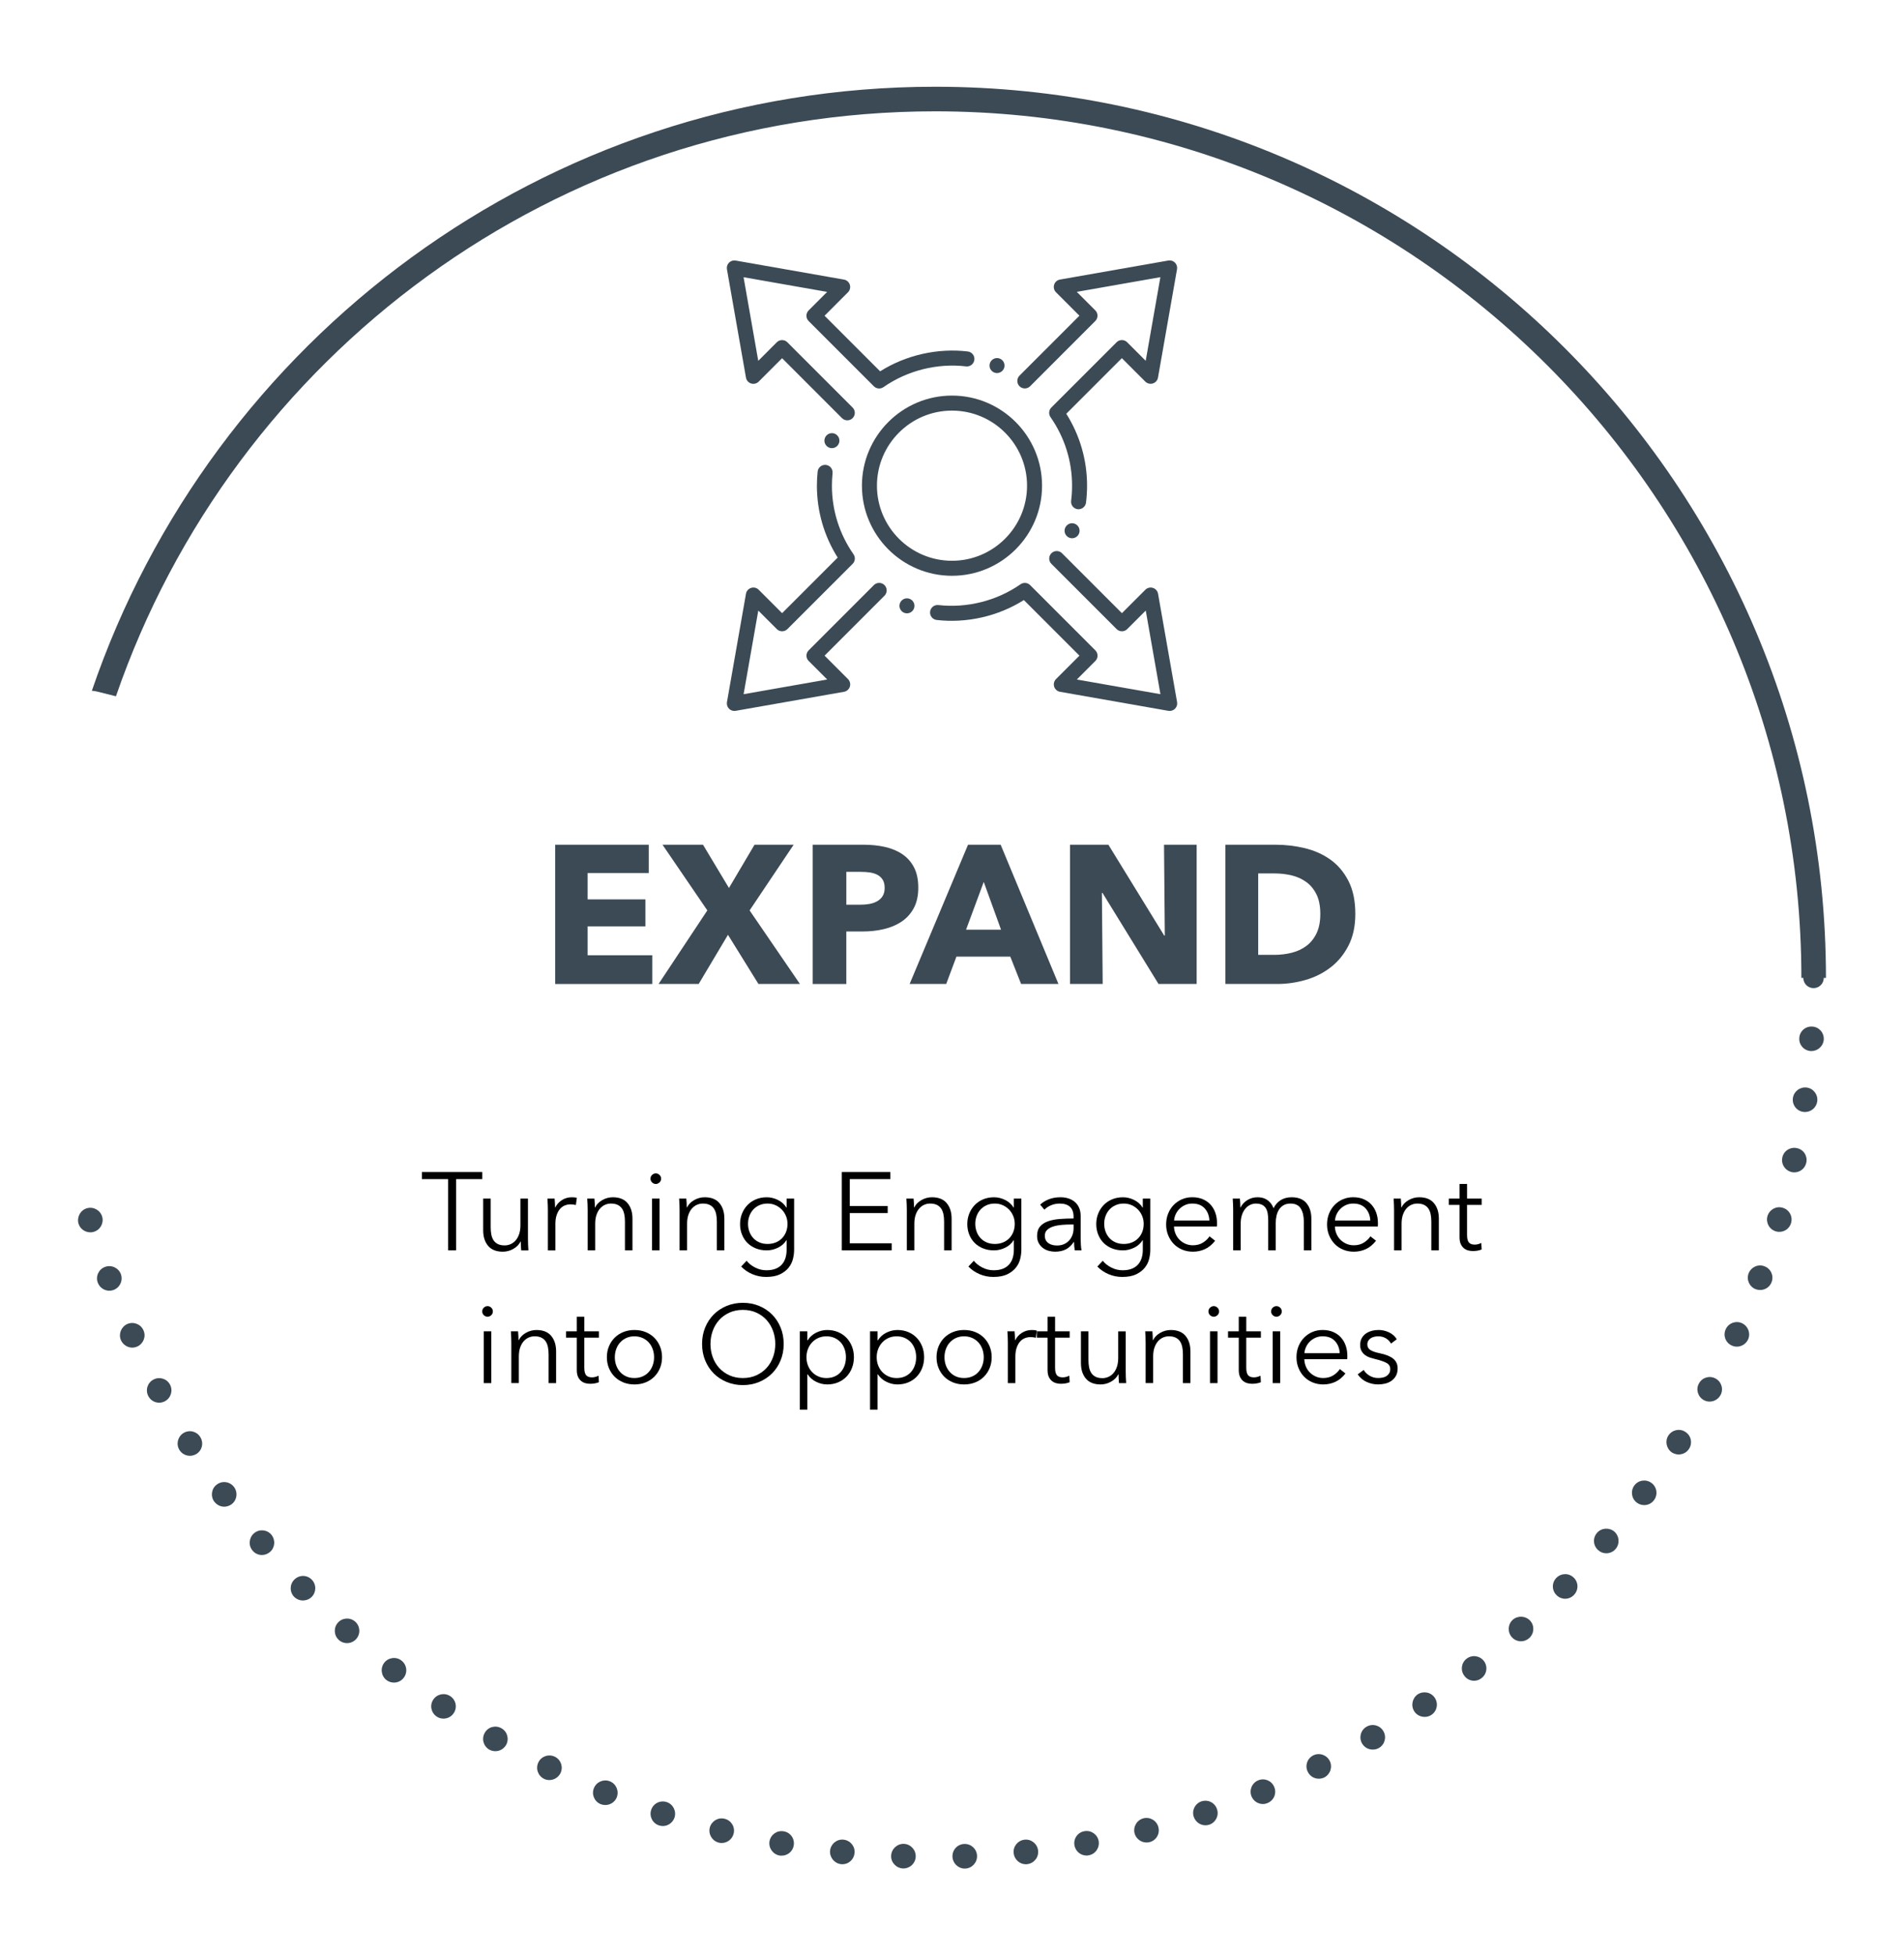 <svg xmlns="http://www.w3.org/2000/svg" id="Layer_1" viewBox="0 0 186.487 191.44"><defs><style>      .st0 {        fill: #3b4a55;      }      .st1, .st2 {        fill: none;      }      .st2 {        stroke: #3b4a55;        stroke-linecap: round;        stroke-miterlimit: 10;        stroke-width: 2px;      }    </style></defs><line class="st1" x1="192.059" y1="86.715" x2="190.019" y2="86.715"></line><g><g><g><path class="st0" d="M94.492,182.947h0c-.65,0-1.179-.517-1.203-1.167h0c-.024-.662.493-1.227,1.167-1.24h0c.662-.024,1.216.494,1.24,1.155h0c.024.663-.494,1.228-1.156,1.252h-.048ZM88.486,182.936h-.036c-.662-.024-1.192-.577-1.168-1.24h0c.024-.662.59-1.191,1.252-1.167h0c.662.025,1.179.59,1.155,1.252-.024.65-.554,1.155-1.203,1.155ZM82.505,182.527h0c-.048,0-.084-.012-.132-.012h0c-.65-.073-1.131-.663-1.071-1.325h0c.072-.662.662-1.144,1.324-1.071h0c.662.072,1.144.662,1.071,1.323-.06.615-.578,1.084-1.192,1.084ZM100.485,182.527h0c-.614,0-1.132-.469-1.203-1.084h0c-.072-.662.409-1.252,1.071-1.323h0c.662-.073,1.252.409,1.324,1.071h0c.072.662-.409,1.252-1.071,1.325-.036,0-.084.012-.12.012ZM76.56,181.684h0c-.072,0-.132,0-.204-.012h0c-.662-.121-1.095-.746-.987-1.396h0c.12-.662.746-1.095,1.396-.974h0c.662.108,1.095.733.974,1.395-.096.578-.602.987-1.179.987ZM106.418,181.672h0c-.565,0-1.071-.409-1.179-.987h0c-.12-.662.313-1.288.975-1.396h0c.65-.12,1.276.314,1.396.964h0c.108.662-.325,1.287-.975,1.395-.072.025-.145.025-.217.025ZM70.687,180.444h0c-.096,0-.193-.012-.289-.035h0c-.65-.169-1.035-.819-.879-1.469h0c.168-.637.818-1.034,1.456-.866h0c.65.156,1.047.806.879,1.456-.133.542-.626.914-1.168.914ZM112.291,180.396h0c-.529,0-1.022-.361-1.167-.903h0c-.156-.65.229-1.3.879-1.468h0c.638-.156,1.3.229,1.456.879h0c.169.637-.217,1.3-.867,1.456h0c-.096.024-.204.035-.301.035ZM64.922,178.783h0c-.12,0-.253-.024-.373-.06h0c-.638-.204-.975-.891-.77-1.516h0c.204-.638.879-.975,1.516-.771h0c.626.206.975.879.77,1.517-.169.505-.638.83-1.144.83ZM118.068,178.712h0c-.505,0-.975-.326-1.144-.831h0c-.216-.625.133-1.312.759-1.516h0c.638-.204,1.312.133,1.516.77h0c.217.626-.132,1.313-.758,1.517-.12.035-.253.06-.373.06ZM59.29,176.725h0c-.157,0-.301-.024-.458-.083h0c-.613-.254-.914-.951-.662-1.565h0c.253-.625.951-.914,1.564-.673h0c.626.253.915.951.674,1.576-.192.47-.65.746-1.119.746ZM123.7,176.629h0c-.482,0-.927-.288-1.119-.746h0c-.253-.613.036-1.323.662-1.576h0c.614-.253,1.312.036,1.565.662h0c.253.613-.036,1.312-.662,1.564h.012c-.156.061-.313.096-.457.096ZM53.814,174.282h0c-.18,0-.361-.035-.529-.12h0c-.602-.301-.843-1.011-.554-1.612h0c.289-.602,1.011-.843,1.612-.554h0c.602.289.843,1.011.554,1.612-.216.421-.638.673-1.083.673ZM129.163,174.15h0c-.433,0-.866-.241-1.071-.675h0c-.301-.589-.061-1.312.541-1.612h0c.59-.289,1.312-.048,1.613.554h0c.289.59.048,1.312-.542,1.612-.18.085-.361.121-.542.121ZM48.519,171.454h0c-.204,0-.409-.048-.602-.156h0c-.578-.337-.77-1.071-.433-1.649h0c.325-.577,1.059-.77,1.637-.434h0c.578.326.77,1.06.445,1.637-.229.385-.626.602-1.047.602ZM134.459,171.298h0c-.421,0-.819-.204-1.047-.59h0c-.337-.577-.145-1.312.433-1.649h0c.578-.336,1.312-.145,1.649.434h0c.337.577.145,1.312-.433,1.649-.193.108-.397.156-.602.156ZM43.44,168.265h0c-.24,0-.469-.06-.673-.204h0c-.554-.373-.698-1.119-.325-1.661h0c.373-.554,1.119-.698,1.672-.324h0c.554.373.698,1.119.313,1.672-.229.337-.602.517-.987.517ZM139.537,168.097h0c-.385,0-.77-.18-.999-.517h0c-.373-.554-.229-1.3.313-1.685h0c.554-.361,1.3-.228,1.673.326h0c.373.554.24,1.3-.313,1.672h0c-.204.145-.445.204-.674.204ZM38.59,164.739h0c-.265,0-.529-.085-.746-.253h0c-.517-.409-.613-1.167-.204-1.697h0c.409-.517,1.168-.613,1.685-.204h0c.529.409.626,1.167.204,1.697-.229.301-.589.457-.938.457ZM144.375,164.559h0c-.349,0-.71-.157-.938-.47h0c-.41-.517-.325-1.275.204-1.684h0c.518-.41,1.276-.314,1.685.204h0c.409.517.325,1.275-.204,1.684-.217.181-.481.266-.746.266ZM33.993,160.876h0c-.289,0-.578-.096-.807-.313h0c-.493-.445-.529-1.203-.084-1.697h0c.445-.494,1.203-.53,1.697-.085h0c.493.445.529,1.203.084,1.697-.24.264-.565.397-.89.397ZM148.973,160.696h0c-.325,0-.65-.133-.891-.397h0c-.445-.494-.409-1.265.084-1.709h0c.494-.434,1.264-.397,1.709.095h0c.445.494.397,1.252-.096,1.697-.229.204-.518.314-.806.314ZM29.673,156.7h0c-.313,0-.626-.121-.866-.361h0c-.458-.482-.445-1.24.036-1.697h0c.481-.47,1.24-.457,1.697.024h0c.47.482.445,1.24-.024,1.697-.241.229-.542.337-.843.337ZM153.293,156.531h0c-.301,0-.602-.12-.83-.348h0c-.481-.458-.494-1.216-.024-1.697h0c.457-.47,1.215-.494,1.696-.025h0c.482.457.494,1.215.024,1.697h0c-.229.241-.541.373-.866.373ZM25.653,152.247h0c-.337,0-.686-.145-.915-.434h0c-.433-.505-.361-1.263.145-1.696h0c.505-.434,1.276-.362,1.697.143h0c.421.518.361,1.276-.145,1.697-.229.193-.505.289-.782.289ZM157.325,152.079h0c-.277,0-.554-.096-.77-.289h0c-.518-.434-.578-1.192-.145-1.697h0c.421-.505,1.192-.565,1.697-.145h0c.505.434.565,1.192.145,1.697-.241.289-.578.434-.927.434ZM21.959,147.518h0c-.373,0-.735-.181-.975-.505h0v.012h0c-.385-.542-.277-1.3.264-1.685h0c.542-.397,1.288-.276,1.685.266h0c.385.529.277,1.287-.264,1.684-.217.145-.457.229-.71.229ZM161.044,147.361h0c-.253,0-.494-.073-.71-.229h0c-.542-.397-.65-1.144-.265-1.685h0c.397-.541,1.155-.65,1.685-.253h0c.529.385.65,1.144.253,1.674h0c-.229.324-.602.494-.963.494ZM18.601,142.535h0c-.397,0-.794-.204-1.023-.565h0c-.349-.565-.18-1.3.385-1.661h0c.566-.349,1.3-.181,1.649.385h0c.361.565.193,1.312-.373,1.661-.204.12-.421.18-.638.18ZM164.413,142.403h0c-.216,0-.433-.06-.638-.181h0c-.554-.361-.722-1.107-.373-1.661h0c.361-.565,1.107-.735,1.661-.373h0c.566.349.735,1.094.373,1.661-.229.361-.613.554-1.023.554ZM15.592,137.336h0c-.434,0-.843-.229-1.06-.638h0c-.313-.59-.096-1.312.494-1.624h0c.59-.314,1.312-.096,1.625.492h0c.313.59.084,1.313-.494,1.625-.18.096-.373.145-.565.145ZM167.446,137.228h0c-.192,0-.385-.048-.565-.145h0c-.578-.314-.806-1.047-.481-1.625h0c.313-.59,1.035-.806,1.624-.494h0c.59.314.807,1.047.494,1.625-.229.409-.638.638-1.071.638ZM12.957,131.944h0c-.458,0-.903-.276-1.108-.722h0c-.264-.602.012-1.312.614-1.589h0c.602-.264,1.324,0,1.588.613h0c.277.602,0,1.312-.602,1.589-.168.072-.337.108-.493.108ZM170.118,131.848h0c-.169,0-.337-.035-.494-.108h0c-.613-.264-.879-.987-.602-1.589h0c.265-.602.987-.878,1.589-.602h0c.602.277.879.987.602,1.601-.205.434-.638.698-1.095.698ZM10.706,126.372h0c-.494,0-.951-.313-1.131-.794h0c-.229-.625.096-1.323.722-1.541h0c.614-.228,1.312.096,1.541.711h0c.229.625-.096,1.323-.722,1.553-.132.048-.277.072-.409.072ZM172.393,126.301h0c-.133,0-.277-.025-.421-.073h0c-.614-.228-.939-.914-.71-1.541h0c.241-.625.927-.951,1.553-.71h0c.626.229.939.916.71,1.541h0c-.18.494-.638.783-1.131.783ZM8.853,120.656h0c-.529,0-1.011-.337-1.168-.866h0c-.168-.638.193-1.312.83-1.493h0c.638-.181,1.312.193,1.493.831h0c.18.637-.193,1.299-.83,1.48-.108.036-.217.048-.325.048ZM174.282,120.608h0c-.12,0-.229-.012-.349-.048h0c-.638-.193-.999-.854-.819-1.493h0c.193-.637.854-1.011,1.493-.818h0c.638.181,1.011.854.819,1.493-.145.529-.626.866-1.144.866ZM175.75,114.783h0c-.085,0-.169,0-.253-.025h0c-.649-.143-1.071-.782-.927-1.431h0c.133-.65.783-1.059,1.433-.914h0c.65.132,1.059.77.914,1.42-.12.565-.613.951-1.167.951ZM176.797,108.874h0c-.048,0-.108,0-.168-.012h0c-.662-.085-1.119-.698-1.023-1.36h0c.096-.65.698-1.107,1.36-1.024h0c.662.096,1.119.71,1.023,1.373h0v-.013c-.085.602-.602,1.035-1.192,1.035ZM177.423,102.905h-.084c-.662-.048-1.155-.613-1.107-1.275h0c.036-.675.613-1.168,1.276-1.12h0c.662.036,1.167.615,1.119,1.276h0v.012c-.048.625-.578,1.107-1.203,1.107Z"></path><line class="st2" x1="177.627" y1="95.744" x2="177.627" y2="95.744"></line></g><path class="st0" d="M8.997,67.631c.193.012.397.048.59.096l1.769.445C22.825,34.873,54.452,10.9,91.591,10.9c46.779,0,84.845,38.054,84.845,84.845h2.407c0-48.115-39.137-87.252-87.252-87.252-38.27,0-70.872,24.779-82.594,59.139h-0Z"></path></g><g><path class="st0" d="M54.376,96.339v-13.633h9.166v2.772h-5.988v2.581h5.661v2.638h-5.661v2.831h6.335v2.812h-9.512Z"></path><path class="st0" d="M74.286,96.339l-2.985-4.814-2.869,4.814h-3.928l4.775-7.202-4.39-6.431h3.967l2.542,4.236,2.503-4.236h3.832l-4.313,6.431,4.93,7.202h-4.063Z"></path><path class="st0" d="M89.941,86.904c0,.796-.148,1.467-.443,2.012-.296.545-.693.985-1.194,1.319-.501.334-1.079.578-1.733.732-.654.154-1.335.231-2.041.231h-1.637v5.141h-3.292v-13.633h5.006c.744,0,1.441.074,2.089.221.648.148,1.213.385,1.694.712.481.328.86.758,1.136,1.291.276.533.414,1.19.414,1.974ZM86.648,86.923c0-.321-.064-.584-.192-.79-.128-.205-.302-.366-.52-.481-.218-.115-.465-.192-.741-.231-.276-.039-.562-.058-.857-.058h-1.444v3.216h1.387c.308,0,.603-.026.886-.077.282-.051.536-.141.76-.27s.401-.299.53-.51c.128-.212.192-.478.192-.799Z"></path><path class="st0" d="M100.012,96.339l-1.059-2.677h-5.276l-1.001,2.677h-3.582l5.719-13.633h3.196l5.661,13.633h-3.658ZM96.353,86.346l-1.733,4.679h3.427l-1.694-4.679Z"></path><path class="st0" d="M113.471,96.339l-5.488-8.916h-.058l.077,8.916h-3.196v-13.633h3.755l5.468,8.896h.058l-.077-8.896h3.196v13.633h-3.735Z"></path><path class="st0" d="M132.746,89.484c0,1.194-.222,2.224-.665,3.09-.443.867-1.027,1.579-1.752,2.138-.725.558-1.543.969-2.455,1.232s-1.836.395-2.772.395h-5.083v-13.633h4.929c.963,0,1.913.112,2.85.337.937.225,1.771.597,2.503,1.117.732.52,1.322,1.216,1.771,2.089s.674,1.951.674,3.235ZM129.318,89.484c0-.77-.125-1.409-.375-1.916-.25-.507-.584-.911-1.001-1.213s-.892-.517-1.425-.645-1.082-.193-1.646-.193h-1.637v7.972h1.56c.59,0,1.158-.067,1.704-.202.545-.135,1.027-.356,1.444-.665s.751-.719,1.001-1.232c.25-.513.375-1.148.375-1.906Z"></path></g><g><path d="M44.671,122.421h-.78v-6.976h-2.567v-.693h5.914v.693h-2.567v6.976Z"></path><path d="M51.05,122.421c-.014-.137-.025-.289-.032-.455-.007-.166-.011-.303-.011-.411h-.022c-.145.296-.379.536-.704.72-.325.185-.668.276-1.029.276-.643,0-1.125-.191-1.446-.574s-.482-.888-.482-1.517v-3.108h.736v2.806c0,.268.021.509.065.726s.117.402.222.558c.104.155.245.276.422.363.177.087.399.13.666.13.195,0,.385-.04.569-.119s.348-.2.493-.363c.145-.162.26-.368.347-.617.086-.249.13-.543.13-.883v-2.6h.737v3.954c0,.137.003.313.011.53.007.217.018.412.032.585h-.704Z"></path><path d="M53.65,117.937c-.007-.217-.018-.411-.032-.585h.704c.014.138.025.289.032.455s.011.304.011.412h.022c.144-.296.361-.536.65-.721.289-.184.613-.276.975-.276.094,0,.179.004.254.011.076.008.153.022.233.044l-.097.704c-.043-.015-.116-.029-.217-.044-.101-.014-.202-.021-.303-.021-.195,0-.383.036-.563.108s-.337.186-.471.34c-.133.155-.242.354-.325.595s-.125.531-.125.87v2.593h-.737v-3.953c0-.138-.003-.314-.011-.531Z"></path><path d="M58.221,117.352c.014.138.025.289.032.455s.011.304.011.412h.022c.144-.296.379-.536.704-.721.325-.184.668-.276,1.029-.276.643,0,1.125.191,1.446.574s.482.889.482,1.517v3.108h-.736v-2.806c0-.267-.021-.509-.065-.726s-.118-.402-.222-.558c-.105-.155-.246-.276-.422-.362-.177-.087-.399-.131-.666-.131-.195,0-.385.04-.569.119-.184.08-.349.201-.493.363-.145.162-.26.368-.347.617s-.13.544-.13.883v2.6h-.737v-3.953c0-.138-.003-.314-.011-.531s-.018-.411-.032-.585h.704Z"></path><path d="M64.752,115.402c0,.151-.054.276-.163.374-.108.097-.228.146-.357.146s-.249-.049-.357-.146c-.108-.098-.163-.223-.163-.374s.054-.276.163-.374.228-.146.357-.146.249.048.357.146.163.223.163.374ZM64.6,122.421h-.736v-5.069h.736v5.069Z"></path><path d="M67.222,117.352c.014.138.025.289.032.455s.011.304.011.412h.022c.144-.296.379-.536.704-.721.325-.184.668-.276,1.029-.276.643,0,1.125.191,1.446.574s.482.889.482,1.517v3.108h-.736v-2.806c0-.267-.021-.509-.065-.726s-.118-.402-.222-.558c-.105-.155-.246-.276-.422-.362-.177-.087-.399-.131-.666-.131-.195,0-.385.04-.569.119-.184.08-.349.201-.493.363-.145.162-.26.368-.347.617s-.13.544-.13.883v2.6h-.737v-3.953c0-.138-.003-.314-.011-.531s-.018-.411-.032-.585h.704Z"></path><path d="M73.125,123.439c.202.26.478.479.829.66.35.181.72.271,1.11.271.361,0,.667-.052.92-.156.253-.105.457-.248.612-.429.155-.18.269-.392.341-.633.072-.242.108-.5.108-.774v-.953h-.021c-.195.317-.471.562-.829.736-.357.173-.72.26-1.089.26-.397,0-.756-.065-1.078-.195s-.596-.309-.823-.536c-.227-.228-.404-.5-.531-.817s-.189-.661-.189-1.029c0-.36.063-.7.189-1.018.126-.318.304-.596.531-.834.228-.238.502-.426.823-.563.321-.137.681-.206,1.078-.206.369,0,.729.087,1.083.26.354.174.631.423.834.748h.021v-.878h.736v5.026c0,.274-.038.566-.114.877-.076.311-.216.596-.422.855-.206.26-.485.477-.839.65-.354.173-.812.26-1.375.26-.469,0-.917-.091-1.343-.271-.426-.181-.791-.43-1.094-.748l.531-.562ZM73.265,119.821c0,.268.043.52.13.758.086.239.211.448.374.629s.363.323.601.428.509.157.812.157c.281,0,.542-.047.78-.141s.444-.228.617-.401c.173-.173.309-.381.406-.623.098-.241.146-.511.146-.807,0-.267-.048-.52-.146-.758s-.233-.448-.406-.629c-.173-.18-.379-.324-.617-.433s-.499-.163-.78-.163c-.303,0-.574.055-.812.163s-.438.253-.601.433c-.163.181-.287.391-.374.629-.087.238-.13.491-.13.758Z"></path><path d="M83.23,121.728h4.105v.693h-4.885v-7.669h4.755v.693h-3.975v2.632h3.715v.693h-3.715v2.957Z"></path><path d="M89.48,117.352c.014.138.025.289.032.455s.011.304.011.412h.022c.144-.296.379-.536.704-.721.325-.184.668-.276,1.029-.276.643,0,1.125.191,1.446.574s.482.889.482,1.517v3.108h-.736v-2.806c0-.267-.021-.509-.065-.726s-.118-.402-.222-.558c-.105-.155-.246-.276-.422-.362-.177-.087-.399-.131-.666-.131-.195,0-.385.04-.569.119-.184.08-.349.201-.493.363-.145.162-.26.368-.347.617s-.13.544-.13.883v2.6h-.737v-3.953c0-.138-.003-.314-.011-.531s-.018-.411-.032-.585h.704Z"></path><path d="M95.382,123.439c.202.26.478.479.829.66.35.181.72.271,1.11.271.361,0,.667-.052.92-.156.253-.105.457-.248.612-.429.155-.18.269-.392.341-.633.072-.242.108-.5.108-.774v-.953h-.021c-.195.317-.471.562-.829.736-.357.173-.72.26-1.089.26-.397,0-.756-.065-1.078-.195s-.596-.309-.823-.536c-.227-.228-.404-.5-.531-.817s-.189-.661-.189-1.029c0-.36.063-.7.189-1.018.126-.318.304-.596.531-.834.228-.238.502-.426.823-.563.321-.137.681-.206,1.078-.206.369,0,.729.087,1.083.26.354.174.631.423.834.748h.021v-.878h.736v5.026c0,.274-.038.566-.114.877-.076.311-.216.596-.422.855-.206.26-.485.477-.839.65-.354.173-.812.26-1.375.26-.469,0-.917-.091-1.343-.271-.426-.181-.791-.43-1.094-.748l.531-.562ZM95.523,119.821c0,.268.043.52.13.758.086.239.211.448.374.629s.363.323.601.428.509.157.812.157c.281,0,.542-.047.78-.141s.444-.228.617-.401c.173-.173.309-.381.406-.623.098-.241.146-.511.146-.807,0-.267-.048-.52-.146-.758s-.233-.448-.406-.629c-.173-.18-.379-.324-.617-.433s-.499-.163-.78-.163c-.303,0-.574.055-.812.163s-.438.253-.601.433c-.163.181-.287.391-.374.629-.087.238-.13.491-.13.758Z"></path><path d="M105.152,119.141c0-.438-.116-.764-.347-.979s-.567-.323-1.007-.323c-.303,0-.584.055-.845.163-.26.108-.48.253-.661.433l-.412-.487c.209-.209.486-.382.829-.52.343-.137.731-.206,1.165-.206.274,0,.531.038.769.114.238.075.447.189.628.341s.321.343.422.574.152.502.152.812v2.22c0,.195.007.397.021.607.015.209.036.386.065.53h-.661c-.021-.123-.04-.256-.054-.4-.014-.145-.021-.285-.021-.423h-.021c-.231.34-.493.583-.786.731-.292.147-.644.222-1.056.222-.195,0-.396-.027-.602-.081-.206-.055-.394-.144-.563-.267-.17-.123-.311-.282-.422-.479-.112-.195-.168-.435-.168-.717,0-.392.099-.701.298-.929.199-.229.464-.398.796-.511.332-.113.713-.186,1.143-.218.429-.032.875-.049,1.337-.049v-.161ZM104.936,119.887c-.304,0-.608.013-.916.037-.307.025-.585.076-.834.152-.249.075-.453.186-.612.33-.159.145-.238.336-.238.574,0,.181.034.332.103.455.068.123.16.222.276.298.116.075.244.13.385.162.141.032.283.049.428.049.26,0,.491-.045.693-.136.202-.09.372-.213.509-.368s.242-.334.314-.536.108-.415.108-.639v-.379h-.216Z"></path><path d="M108.012,123.439c.202.26.478.479.829.66.35.181.72.271,1.11.271.361,0,.667-.052.92-.156.253-.105.457-.248.612-.429.155-.18.269-.392.341-.633.072-.242.108-.5.108-.774v-.953h-.021c-.195.317-.471.562-.829.736-.357.173-.72.26-1.089.26-.397,0-.756-.065-1.078-.195s-.596-.309-.823-.536c-.227-.228-.404-.5-.531-.817s-.189-.661-.189-1.029c0-.36.063-.7.189-1.018.126-.318.304-.596.531-.834.228-.238.502-.426.823-.563.321-.137.681-.206,1.078-.206.369,0,.729.087,1.083.26.354.174.631.423.834.748h.021v-.878h.736v5.026c0,.274-.038.566-.114.877-.076.311-.216.596-.422.855-.206.26-.485.477-.839.65-.354.173-.812.26-1.375.26-.469,0-.917-.091-1.343-.271-.426-.181-.791-.43-1.094-.748l.531-.562ZM108.152,119.821c0,.268.043.52.13.758.086.239.211.448.374.629s.363.323.601.428.509.157.812.157c.281,0,.542-.047.78-.141s.444-.228.617-.401c.173-.173.309-.381.406-.623.098-.241.146-.511.146-.807,0-.267-.048-.52-.146-.758s-.233-.448-.406-.629c-.173-.18-.379-.324-.617-.433s-.499-.163-.78-.163c-.303,0-.574.055-.812.163s-.438.253-.601.433c-.163.181-.287.391-.374.629-.087.238-.13.491-.13.758Z"></path><path d="M119.2,119.734v.163c0,.058-.004.119-.011.184h-4.203c.007.253.058.491.152.715.094.225.224.419.39.585s.361.298.585.396.466.146.726.146c.383,0,.713-.089.991-.266s.489-.381.634-.612l.552.434c-.303.383-.637.657-1.002.823s-.756.249-1.175.249c-.375,0-.724-.066-1.045-.2s-.598-.319-.829-.558c-.231-.238-.414-.521-.547-.845-.134-.325-.201-.679-.201-1.062s.065-.737.195-1.062c.13-.325.311-.606.542-.845.231-.238.501-.425.812-.559.311-.133.646-.2,1.007-.2.397,0,.748.067,1.051.2.303.134.556.314.758.542s.355.493.46.796c.105.304.157.628.157.975ZM118.453,119.496c-.022-.477-.175-.871-.46-1.186-.286-.314-.691-.472-1.219-.472-.246,0-.473.046-.682.136-.209.091-.394.213-.553.368-.159.155-.285.332-.379.531-.094.198-.148.406-.163.622h3.456Z"></path><path d="M122.174,117.498c.299-.184.634-.276,1.002-.276.137,0,.28.015.428.044.148.028.292.085.433.168.141.083.271.192.39.33.119.137.222.313.309.53.173-.347.41-.611.709-.796.299-.184.655-.276,1.067-.276.643,0,1.125.191,1.446.574s.482.889.482,1.517v3.108h-.736v-2.806c0-.534-.099-.964-.298-1.288-.199-.325-.536-.488-1.013-.488-.267,0-.493.055-.677.163-.184.108-.332.251-.444.428s-.193.377-.244.601c-.051.225-.076.455-.076.693v2.697h-.737v-2.957c0-.245-.018-.469-.054-.672-.036-.201-.099-.373-.189-.514-.09-.142-.215-.249-.374-.325-.159-.076-.361-.114-.606-.114-.173,0-.349.04-.525.119-.177.08-.336.201-.477.363-.141.162-.255.368-.341.617s-.13.544-.13.883v2.6h-.737v-3.953c0-.138-.003-.314-.011-.531s-.018-.411-.032-.585h.704c.014.138.025.289.032.455s.011.304.011.412h.022c.144-.296.366-.536.666-.721Z"></path><path d="M134.96,119.734v.163c0,.058-.004.119-.011.184h-4.203c.007.253.058.491.152.715.094.225.224.419.39.585s.361.298.585.396.466.146.726.146c.383,0,.713-.089.991-.266s.489-.381.634-.612l.552.434c-.303.383-.637.657-1.002.823s-.756.249-1.175.249c-.375,0-.724-.066-1.045-.2s-.598-.319-.829-.558c-.231-.238-.414-.521-.547-.845-.134-.325-.201-.679-.201-1.062s.065-.737.195-1.062c.13-.325.311-.606.542-.845.231-.238.501-.425.812-.559.311-.133.646-.2,1.007-.2.397,0,.748.067,1.051.2.303.134.556.314.758.542s.355.493.46.796c.105.304.157.628.157.975ZM134.213,119.496c-.022-.477-.175-.871-.46-1.186-.286-.314-.691-.472-1.219-.472-.246,0-.473.046-.682.136-.209.091-.394.213-.553.368-.159.155-.285.332-.379.531-.094.198-.148.406-.163.622h3.456Z"></path><path d="M137.202,117.352c.014.138.025.289.032.455s.011.304.011.412h.022c.144-.296.379-.536.704-.721.325-.184.668-.276,1.029-.276.643,0,1.125.191,1.446.574s.482.889.482,1.517v3.108h-.736v-2.806c0-.267-.021-.509-.065-.726s-.118-.402-.222-.558c-.105-.155-.246-.276-.422-.362-.177-.087-.399-.131-.666-.131-.195,0-.385.04-.569.119-.184.08-.349.201-.493.363-.145.162-.26.368-.347.617s-.13.544-.13.883v2.6h-.737v-3.953c0-.138-.003-.314-.011-.531s-.018-.411-.032-.585h.704Z"></path><path d="M145.12,117.97h-1.43v2.956c0,.188.018.344.054.466.036.123.088.219.157.287.069.069.15.116.244.141.094.025.195.038.304.038.101,0,.208-.014.319-.043s.218-.068.319-.119l.033.639c-.13.051-.266.089-.406.114s-.294.038-.46.038c-.137,0-.281-.019-.433-.055s-.292-.104-.422-.206c-.13-.101-.237-.238-.319-.411-.083-.174-.125-.4-.125-.683v-3.162h-1.05v-.618h1.05v-1.43h.737v1.43h1.43v.618Z"></path><path d="M48.272,128.399c0,.151-.054.276-.163.374-.108.097-.228.146-.357.146s-.249-.049-.357-.146c-.108-.098-.163-.223-.163-.374s.054-.276.163-.374.228-.146.357-.146.249.048.357.146.163.223.163.374ZM48.12,135.418h-.736v-5.069h.736v5.069Z"></path><path d="M50.742,130.349c.014.138.025.289.032.455s.011.304.011.412h.022c.144-.296.379-.536.704-.721.325-.184.668-.276,1.029-.276.643,0,1.125.191,1.446.574s.482.889.482,1.517v3.108h-.736v-2.806c0-.267-.021-.509-.065-.726s-.118-.402-.222-.558c-.105-.155-.246-.276-.422-.362-.177-.087-.399-.131-.666-.131-.195,0-.385.04-.569.119-.184.08-.349.201-.493.363-.145.162-.26.368-.347.617s-.13.544-.13.883v2.6h-.737v-3.953c0-.138-.003-.314-.011-.531s-.018-.411-.032-.585h.704Z"></path><path d="M58.659,130.967h-1.43v2.956c0,.188.018.344.054.466.036.123.088.219.157.287.069.069.15.116.244.141.094.025.195.038.304.038.101,0,.208-.014.319-.043s.218-.068.319-.119l.033.639c-.13.051-.266.089-.406.114s-.294.038-.46.038c-.137,0-.281-.019-.433-.055s-.292-.104-.422-.206c-.13-.101-.237-.238-.319-.411-.083-.174-.125-.4-.125-.683v-3.162h-1.05v-.618h1.05v-1.43h.737v1.43h1.43v.618Z"></path><path d="M64.843,132.884c0,.383-.067.736-.2,1.062-.134.324-.32.606-.558.845s-.523.424-.855.558-.697.2-1.094.2c-.39,0-.751-.066-1.083-.2s-.617-.319-.855-.558-.424-.521-.558-.845c-.134-.325-.201-.679-.201-1.062s.067-.737.201-1.062c.133-.325.319-.606.558-.845s.523-.425.855-.559c.332-.133.693-.2,1.083-.2.397,0,.762.067,1.094.2.332.134.617.32.855.559s.424.52.558.845c.133.324.2.679.2,1.062ZM64.063,132.884c0-.282-.045-.547-.135-.797-.09-.249-.219-.465-.385-.649s-.368-.33-.606-.438-.505-.163-.801-.163c-.296,0-.562.055-.796.163s-.435.254-.601.438-.294.4-.384.649c-.09.25-.136.515-.136.797,0,.281.045.547.136.796.09.249.218.466.384.649.166.185.366.329.601.434s.5.157.796.157c.296,0,.563-.053.801-.157s.44-.249.606-.434c.166-.184.294-.4.385-.649s.135-.515.135-.796Z"></path><path d="M76.758,131.584c0,.585-.101,1.123-.303,1.613-.202.491-.482.916-.839,1.273s-.78.637-1.268.839-1.016.304-1.586.304c-.571,0-1.1-.102-1.587-.304s-.91-.481-1.268-.839-.637-.782-.839-1.273c-.202-.49-.303-1.028-.303-1.613s.101-1.123.303-1.614.482-.915.839-1.272.78-.638,1.268-.84,1.016-.303,1.587-.303c.57,0,1.099.101,1.586.303s.91.482,1.268.84.637.781.839,1.272.303,1.029.303,1.614ZM75.935,131.589c0-.446-.072-.872-.217-1.275-.145-.404-.354-.759-.628-1.065s-.608-.55-1.002-.729c-.394-.181-.836-.271-1.327-.271-.491,0-.934.09-1.327.271-.394.18-.728.423-1.002.729s-.484.661-.628,1.065c-.145.403-.217.829-.217,1.275,0,.447.072.873.217,1.276.144.403.354.757.628,1.06s.608.544,1.002.725.836.271,1.327.271c.491,0,.933-.09,1.327-.271s.728-.422,1.002-.725.483-.656.628-1.06.217-.829.217-1.276Z"></path><path d="M79.076,138.018h-.737v-7.669h.737v.878h.032c.209-.332.489-.583.839-.753.351-.17.706-.255,1.067-.255.397,0,.756.069,1.078.206.321.138.596.325.823.563.228.238.404.52.531.845s.19.675.19,1.051c0,.375-.063.726-.19,1.051-.126.324-.303.606-.531.845-.227.238-.502.426-.823.562-.322.138-.681.206-1.078.206-.361,0-.716-.085-1.067-.255-.35-.169-.63-.413-.839-.73h-.032v3.455ZM82.855,132.884c0-.282-.043-.547-.13-.797-.086-.249-.211-.465-.374-.649s-.363-.33-.601-.438-.509-.163-.812-.163c-.282,0-.542.053-.78.157-.238.105-.444.249-.617.434-.173.184-.309.4-.406.649-.098.249-.146.519-.146.808,0,.288.049.558.146.807.097.249.233.464.406.645s.379.323.617.428.498.157.78.157c.303,0,.574-.053.812-.157s.438-.249.601-.434c.163-.184.287-.4.374-.649.087-.249.13-.515.13-.796Z"></path><path d="M85.954,138.018h-.737v-7.669h.737v.878h.032c.209-.332.489-.583.839-.753.351-.17.706-.255,1.067-.255.397,0,.756.069,1.078.206.321.138.596.325.823.563.228.238.404.52.531.845s.19.675.19,1.051c0,.375-.063.726-.19,1.051-.126.324-.303.606-.531.845-.227.238-.502.426-.823.562-.322.138-.681.206-1.078.206-.361,0-.716-.085-1.067-.255-.35-.169-.63-.413-.839-.73h-.032v3.455ZM89.733,132.884c0-.282-.043-.547-.13-.797-.086-.249-.211-.465-.374-.649s-.363-.33-.601-.438-.509-.163-.812-.163c-.282,0-.542.053-.78.157-.238.105-.444.249-.617.434-.173.184-.309.4-.406.649-.098.249-.146.519-.146.808,0,.288.049.558.146.807.097.249.233.464.406.645s.379.323.617.428.498.157.78.157c.303,0,.574-.053.812-.157s.438-.249.601-.434c.163-.184.287-.4.374-.649.087-.249.13-.515.13-.796Z"></path><path d="M97.131,132.884c0,.383-.067.736-.2,1.062-.134.324-.32.606-.558.845s-.523.424-.855.558-.697.2-1.094.2c-.39,0-.751-.066-1.083-.2s-.617-.319-.855-.558-.424-.521-.558-.845c-.134-.325-.201-.679-.201-1.062s.067-.737.201-1.062c.133-.325.319-.606.558-.845s.523-.425.855-.559c.332-.133.693-.2,1.083-.2.397,0,.762.067,1.094.2.332.134.617.32.855.559s.424.52.558.845c.133.324.2.679.2,1.062ZM96.352,132.884c0-.282-.045-.547-.135-.797-.09-.249-.219-.465-.385-.649s-.368-.33-.606-.438-.505-.163-.801-.163c-.296,0-.562.055-.796.163s-.435.254-.601.438-.294.4-.384.649c-.09.25-.136.515-.136.797,0,.281.045.547.136.796.09.249.218.466.384.649.166.185.366.329.601.434s.5.157.796.157c.296,0,.563-.053.801-.157s.44-.249.606-.434c.166-.184.294-.4.385-.649s.135-.515.135-.796Z"></path><path d="M98.702,130.934c-.007-.217-.018-.411-.032-.585h.704c.014.138.025.289.032.455s.011.304.011.412h.022c.144-.296.361-.536.65-.721.289-.184.613-.276.975-.276.094,0,.179.004.254.011.076.008.153.022.233.044l-.097.704c-.043-.015-.116-.029-.217-.044-.101-.014-.202-.021-.303-.021-.195,0-.383.036-.563.108s-.337.186-.471.34c-.133.155-.242.354-.325.595s-.125.531-.125.87v2.593h-.737v-3.953c0-.138-.003-.314-.011-.531Z"></path><path d="M104.768,130.967h-1.43v2.956c0,.188.018.344.054.466.036.123.088.219.157.287.069.069.15.116.244.141.094.025.195.038.304.038.101,0,.208-.014.319-.043s.218-.068.319-.119l.033.639c-.13.051-.266.089-.406.114s-.294.038-.46.038c-.137,0-.281-.019-.433-.055s-.292-.104-.422-.206c-.13-.101-.237-.238-.319-.411-.083-.174-.125-.4-.125-.683v-3.162h-1.05v-.618h1.05v-1.43h.737v1.43h1.43v.618Z"></path><path d="M109.598,135.418c-.014-.137-.025-.289-.032-.455-.007-.166-.011-.303-.011-.411h-.022c-.145.296-.379.536-.704.72-.325.185-.668.276-1.029.276-.643,0-1.125-.191-1.446-.574s-.482-.888-.482-1.517v-3.108h.736v2.806c0,.268.021.509.065.726s.117.402.222.558c.104.155.245.276.422.363.177.087.399.13.666.13.195,0,.385-.04.569-.119s.348-.2.493-.363c.145-.162.26-.368.347-.617.086-.249.13-.543.13-.883v-2.6h.737v3.954c0,.137.003.313.011.53.007.217.018.412.032.585h-.704Z"></path><path d="M112.87,130.349c.014.138.025.289.032.455s.011.304.011.412h.022c.144-.296.379-.536.704-.721.325-.184.668-.276,1.029-.276.643,0,1.125.191,1.446.574s.482.889.482,1.517v3.108h-.736v-2.806c0-.267-.021-.509-.065-.726s-.118-.402-.222-.558c-.105-.155-.246-.276-.422-.362-.177-.087-.399-.131-.666-.131-.195,0-.385.04-.569.119-.184.08-.349.201-.493.363-.145.162-.26.368-.347.617s-.13.544-.13.883v2.6h-.737v-3.953c0-.138-.003-.314-.011-.531s-.018-.411-.032-.585h.704Z"></path><path d="M119.401,128.399c0,.151-.054.276-.163.374-.108.097-.228.146-.357.146s-.249-.049-.357-.146c-.108-.098-.163-.223-.163-.374s.054-.276.163-.374.228-.146.357-.146.249.048.357.146.163.223.163.374ZM119.249,135.418h-.736v-5.069h.736v5.069Z"></path><path d="M123.495,130.967h-1.43v2.956c0,.188.018.344.054.466.036.123.088.219.157.287.069.069.15.116.244.141.094.025.195.038.304.038.101,0,.208-.014.319-.043s.218-.068.319-.119l.033.639c-.13.051-.266.089-.406.114s-.294.038-.46.038c-.137,0-.281-.019-.433-.055s-.292-.104-.422-.206c-.13-.101-.237-.238-.319-.411-.083-.174-.125-.4-.125-.683v-3.162h-1.05v-.618h1.05v-1.43h.737v1.43h1.43v.618Z"></path><path d="M125.542,128.399c0,.151-.054.276-.163.374-.108.097-.228.146-.357.146s-.249-.049-.357-.146c-.108-.098-.163-.223-.163-.374s.054-.276.163-.374.228-.146.357-.146.249.048.357.146.163.223.163.374ZM125.39,135.418h-.736v-5.069h.736v5.069Z"></path><path d="M131.965,132.731v.163c0,.058-.004.119-.011.184h-4.203c.007.253.058.491.152.715.094.225.224.419.39.585s.361.298.585.396.466.146.726.146c.383,0,.713-.089.991-.266s.489-.381.634-.612l.552.434c-.303.383-.637.657-1.002.823s-.756.249-1.175.249c-.375,0-.724-.066-1.045-.2s-.598-.319-.829-.558c-.231-.238-.414-.521-.547-.845-.134-.325-.201-.679-.201-1.062s.065-.737.195-1.062c.13-.325.311-.606.542-.845.231-.238.501-.425.812-.559.311-.133.646-.2,1.007-.2.397,0,.748.067,1.051.2.303.134.556.314.758.542s.355.493.46.796c.105.304.157.628.157.975ZM131.218,132.493c-.022-.477-.175-.871-.46-1.186-.286-.314-.691-.472-1.219-.472-.246,0-.473.046-.682.136-.209.091-.394.213-.553.368-.159.155-.285.332-.379.531-.094.198-.148.406-.163.622h3.456Z"></path><path d="M136.243,131.551c-.108-.209-.273-.38-.493-.514-.221-.134-.471-.201-.753-.201-.13,0-.26.015-.39.044-.13.028-.246.075-.347.141s-.182.148-.244.249c-.061.102-.092.221-.092.357,0,.238.097.421.292.547.195.127.501.233.92.319.6.123,1.042.302,1.327.536.285.235.428.551.428.948,0,.289-.056.532-.168.731-.112.198-.258.36-.438.487-.181.126-.385.216-.612.271-.228.054-.457.081-.688.081-.383,0-.755-.079-1.116-.238-.361-.158-.657-.408-.888-.747l.585-.434c.13.224.321.412.574.563.253.151.531.228.834.228.159,0,.311-.015.455-.044.145-.028.271-.079.379-.151.108-.072.195-.164.26-.276.065-.111.098-.25.098-.417,0-.267-.128-.467-.385-.601s-.626-.259-1.11-.374c-.151-.036-.312-.081-.482-.136-.169-.054-.327-.133-.471-.238-.145-.104-.264-.236-.357-.395-.094-.159-.141-.357-.141-.596,0-.261.05-.482.151-.666.101-.185.237-.336.406-.455.17-.119.363-.208.58-.266s.44-.087.671-.087c.354,0,.697.08,1.029.238.332.159.581.383.747.672l-.563.422Z"></path></g><g id="arrows_x2C__Expand_x2C__fullscreen_x2C__maximize"><path class="st0" d="M114.561,69.606c-.043,0-.085-.003-.126-.01l-10.612-1.864c-.271-.049-.491-.241-.573-.503s-.013-.547.181-.741l2.295-2.295-5.443-5.443c-2.541,1.603-5.613,2.282-8.537,1.951-.403-.046-.694-.41-.648-.813s.407-.694.813-.648c2.774.315,5.694-.397,8.046-2.036.293-.204.688-.169.941.084l6.387,6.388c.287.287.287.753,0,1.039l-1.814,1.814,8.188,1.438-1.438-8.188-1.814,1.814c-.287.287-.753.287-1.039,0l-6.388-6.387c-.287-.287-.287-.753,0-1.039s.753-.287,1.039,0l5.868,5.868,2.295-2.295c.194-.194.482-.263.741-.181.262.082.456.304.503.573l1.864,10.612c.041.237-.035.478-.204.647-.141.138-.329.215-.522.215l-0.0 0ZM71.925,69.606c-.193,0-.381-.076-.52-.215-.169-.169-.246-.41-.204-.647l1.864-10.612c.049-.271.241-.491.503-.573.259-.084.547-.013.741.181l2.295,2.295,5.443-5.443c-1.333-2.113-2.035-4.534-2.035-7.039,0-.466.025-.925.071-1.378.043-.403.394-.694.807-.656.403.043.697.403.654.807-.04.403-.062.812-.062,1.226,0,2.41.731,4.731,2.113,6.713.204.293.169.688-.084.941l-6.388,6.387c-.287.287-.753.287-1.039,0l-1.814-1.814-1.438,8.188,8.188-1.438-1.816-1.816c-.287-.287-.287-.753,0-1.039l6.387-6.388c.287-.287.753-.287,1.039,0s.287.753,0,1.039l-5.868,5.868,2.295,2.295c.194.194.263.479.181.741s-.304.456-.573.503l-10.612,1.864c-.041.007-.084.01-.126.01v0ZM93.243,56.374c-4.865,0-8.821-3.956-8.821-8.821s3.956-8.821,8.821-8.821,8.821,3.956,8.821,8.821-3.956,8.821-8.821,8.821ZM93.243,40.202c-4.053,0-7.351,3.298-7.351,7.351s3.298,7.351,7.351,7.351,7.351-3.298,7.351-7.351-3.298-7.351-7.351-7.351ZM105.641,49.862c-.031,0-.062-.001-.093-.006-.403-.051-.688-.419-.637-.822.062-.488.093-.987.093-1.482,0-2.41-.731-4.731-2.113-6.713-.204-.293-.169-.688.084-.941l6.388-6.387c.287-.287.753-.287,1.039,0l1.814,1.814,1.438-8.188-8.188,1.438,1.814,1.814c.287.287.287.753,0,1.039l-6.385,6.389c-.287.287-.753.287-1.039,0s-.287-.753,0-1.039l5.868-5.868-2.295-2.295c-.194-.194-.263-.479-.181-.741s.304-.456.573-.503l10.612-1.864c.234-.04.478.034.647.204.169.169.246.41.204.647l-1.864,10.612c-.049.271-.241.491-.503.573-.26.081-.548.012-.741-.181l-2.295-2.295-5.443,5.443c1.333,2.113,2.035,4.534,2.035,7.039,0,.557-.035,1.117-.104,1.667-.049.37-.365.642-.729.642h0ZM82.989,41.154c-.188,0-.376-.072-.52-.215l-5.866-5.868-2.295,2.294c-.194.194-.481.263-.741.181-.262-.082-.456-.304-.503-.573l-1.864-10.612c-.041-.237.035-.478.204-.647.171-.169.413-.244.647-.204l10.612,1.864c.271.049.491.241.573.503s.013.547-.181.741l-2.294,2.295,5.443,5.443c2.555-1.611,5.654-2.292,8.586-1.944.403.049.691.413.644.816-.049.403-.418.698-.816.644-2.786-.328-5.723.384-8.088,2.032-.293.203-.69.168-.941-.084l-6.388-6.388c-.287-.287-.287-.753,0-1.039l1.814-1.814-8.186-1.438,1.438,8.188,1.814-1.816c.287-.287.753-.287,1.039,0l6.388,6.387c.287.287.287.753,0,1.039-.144.144-.332.216-.52.216h0Z"></path><path class="st0" d="M88.832,58.581c-.404,0-.735.331-.735.735s.331.735.735.735.735-.331.735-.735-.331-.735-.735-.735Z"></path><path class="st0" d="M105.004,51.23c-.404,0-.735.331-.735.735s.331.735.735.735.735-.331.735-.735-.331-.735-.735-.735Z"></path><path class="st0" d="M81.481,42.408c-.404,0-.735.331-.735.735s.331.735.735.735.735-.331.735-.735-.331-.735-.735-.735Z"></path><path class="st0" d="M97.653,35.057c-.404,0-.735.331-.735.735s.331.735.735.735.735-.331.735-.735-.331-.735-.735-.735Z"></path></g></g></svg>